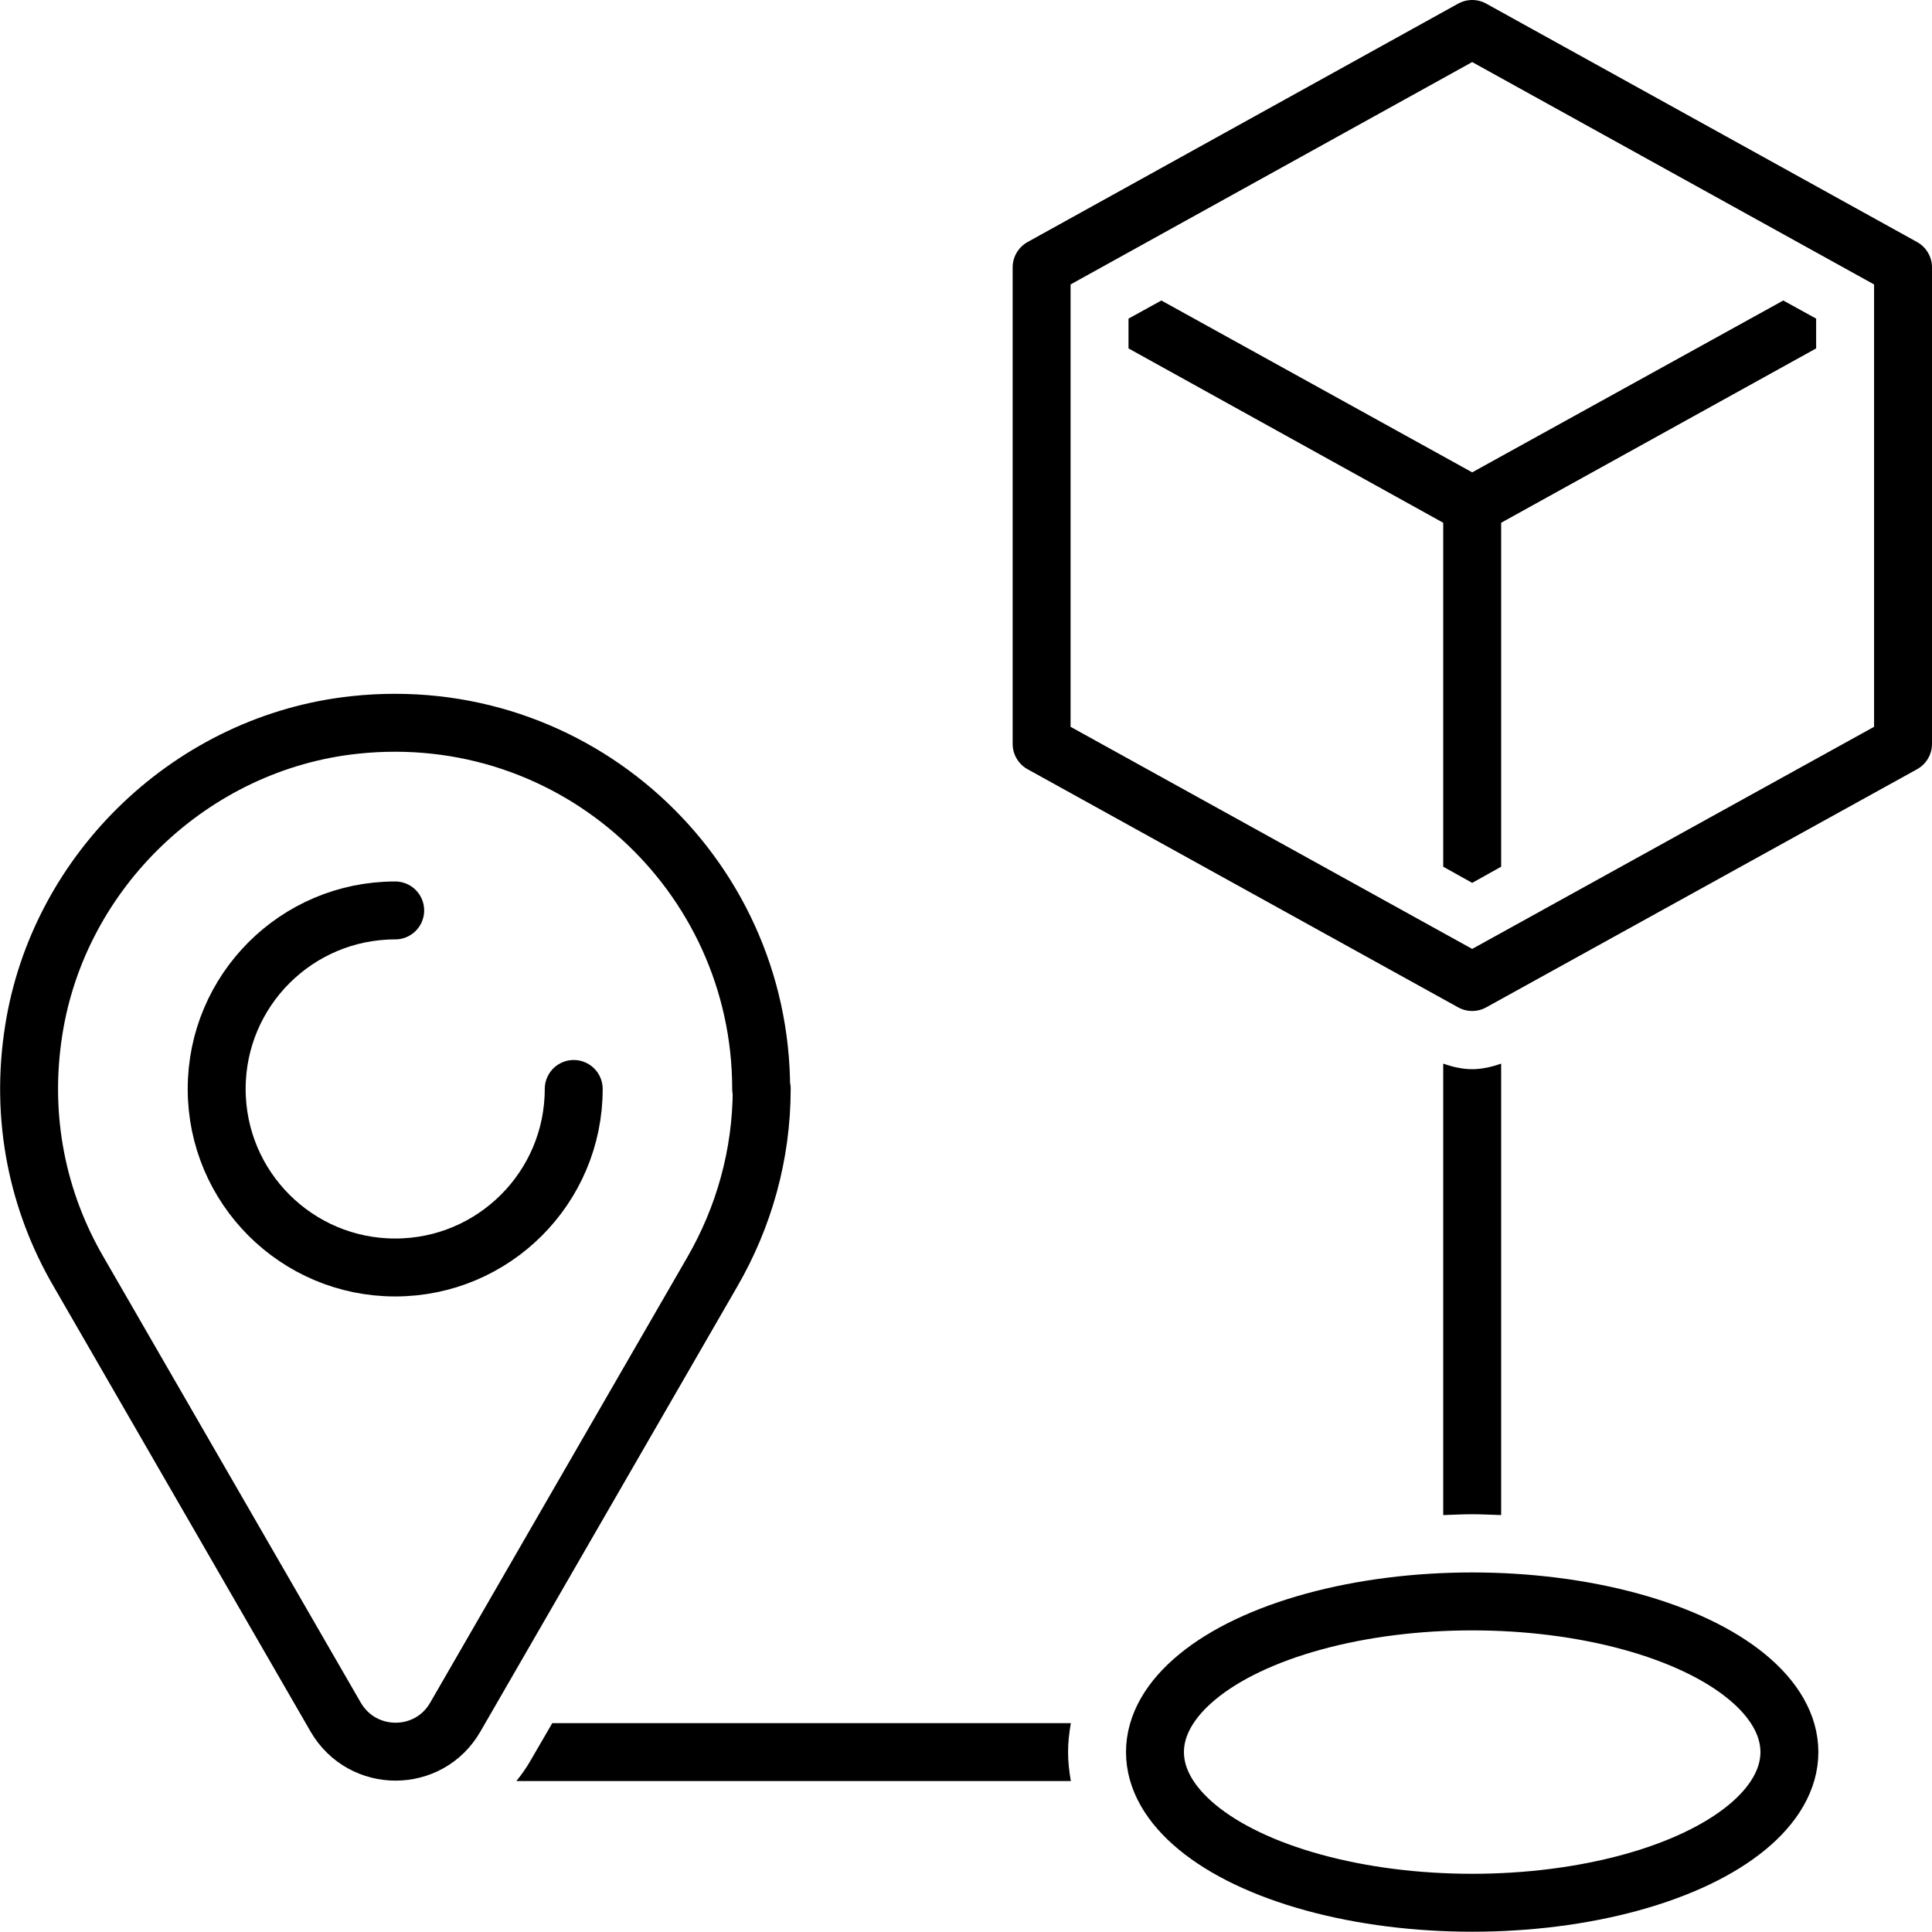 <svg xmlns="http://www.w3.org/2000/svg" id="Layer_2" viewBox="0 0 69.37 69.36"><defs><style>.cls-1{fill:none;stroke:#000;stroke-linecap:round;stroke-linejoin:round;stroke-width:2.08px;}</style></defs><g id="Layer_1-2"><g><polygon points="40.52 12.51 51.82 18.77 51.82 31.12 52.86 31.7 53.9 31.12 53.9 18.77 65.21 12.51 65.21 11.44 64.03 10.79 52.86 16.96 41.7 10.79 40.52 11.44 40.52 12.51"></polygon><polygon class="cls-1" points="52.86 1.04 37.4 9.6 37.4 26.71 52.86 35.26 68.33 26.71 68.33 9.6 52.86 1.04"></polygon><path class="cls-1" d="m27.33,39.1c0-7.74-6.69-13.92-14.6-13.07-5.81.62-10.62,5.2-11.52,10.97-.5,3.18.16,6.17,1.61,8.66h0s9.23,15.99,9.23,15.99c.96,1.66,3.35,1.66,4.3,0l9.23-15.99h0c1.12-1.94,1.77-4.18,1.77-6.57Z"></path><path class="cls-1" d="m20.6,39.1c0,3.54-2.87,6.41-6.41,6.41s-6.41-2.87-6.41-6.41,2.87-6.41,6.41-6.41"></path><ellipse class="cls-1" cx="52.86" cy="62.91" rx="11.39" ry="5.41"></ellipse><path d="m52.86,38.39c-.35,0-.7-.08-1.04-.2v16.21c.34-.01.69-.03,1.04-.03s.7.02,1.04.03v-16.21c-.34.12-.69.2-1.04.2Z"></path><path d="m38.35,62.91c0-.36.04-.7.1-1.04h-18.62l-.79,1.36c-.15.26-.32.5-.5.72h19.91c-.06-.34-.1-.69-.1-1.04Z"></path></g></g></svg>